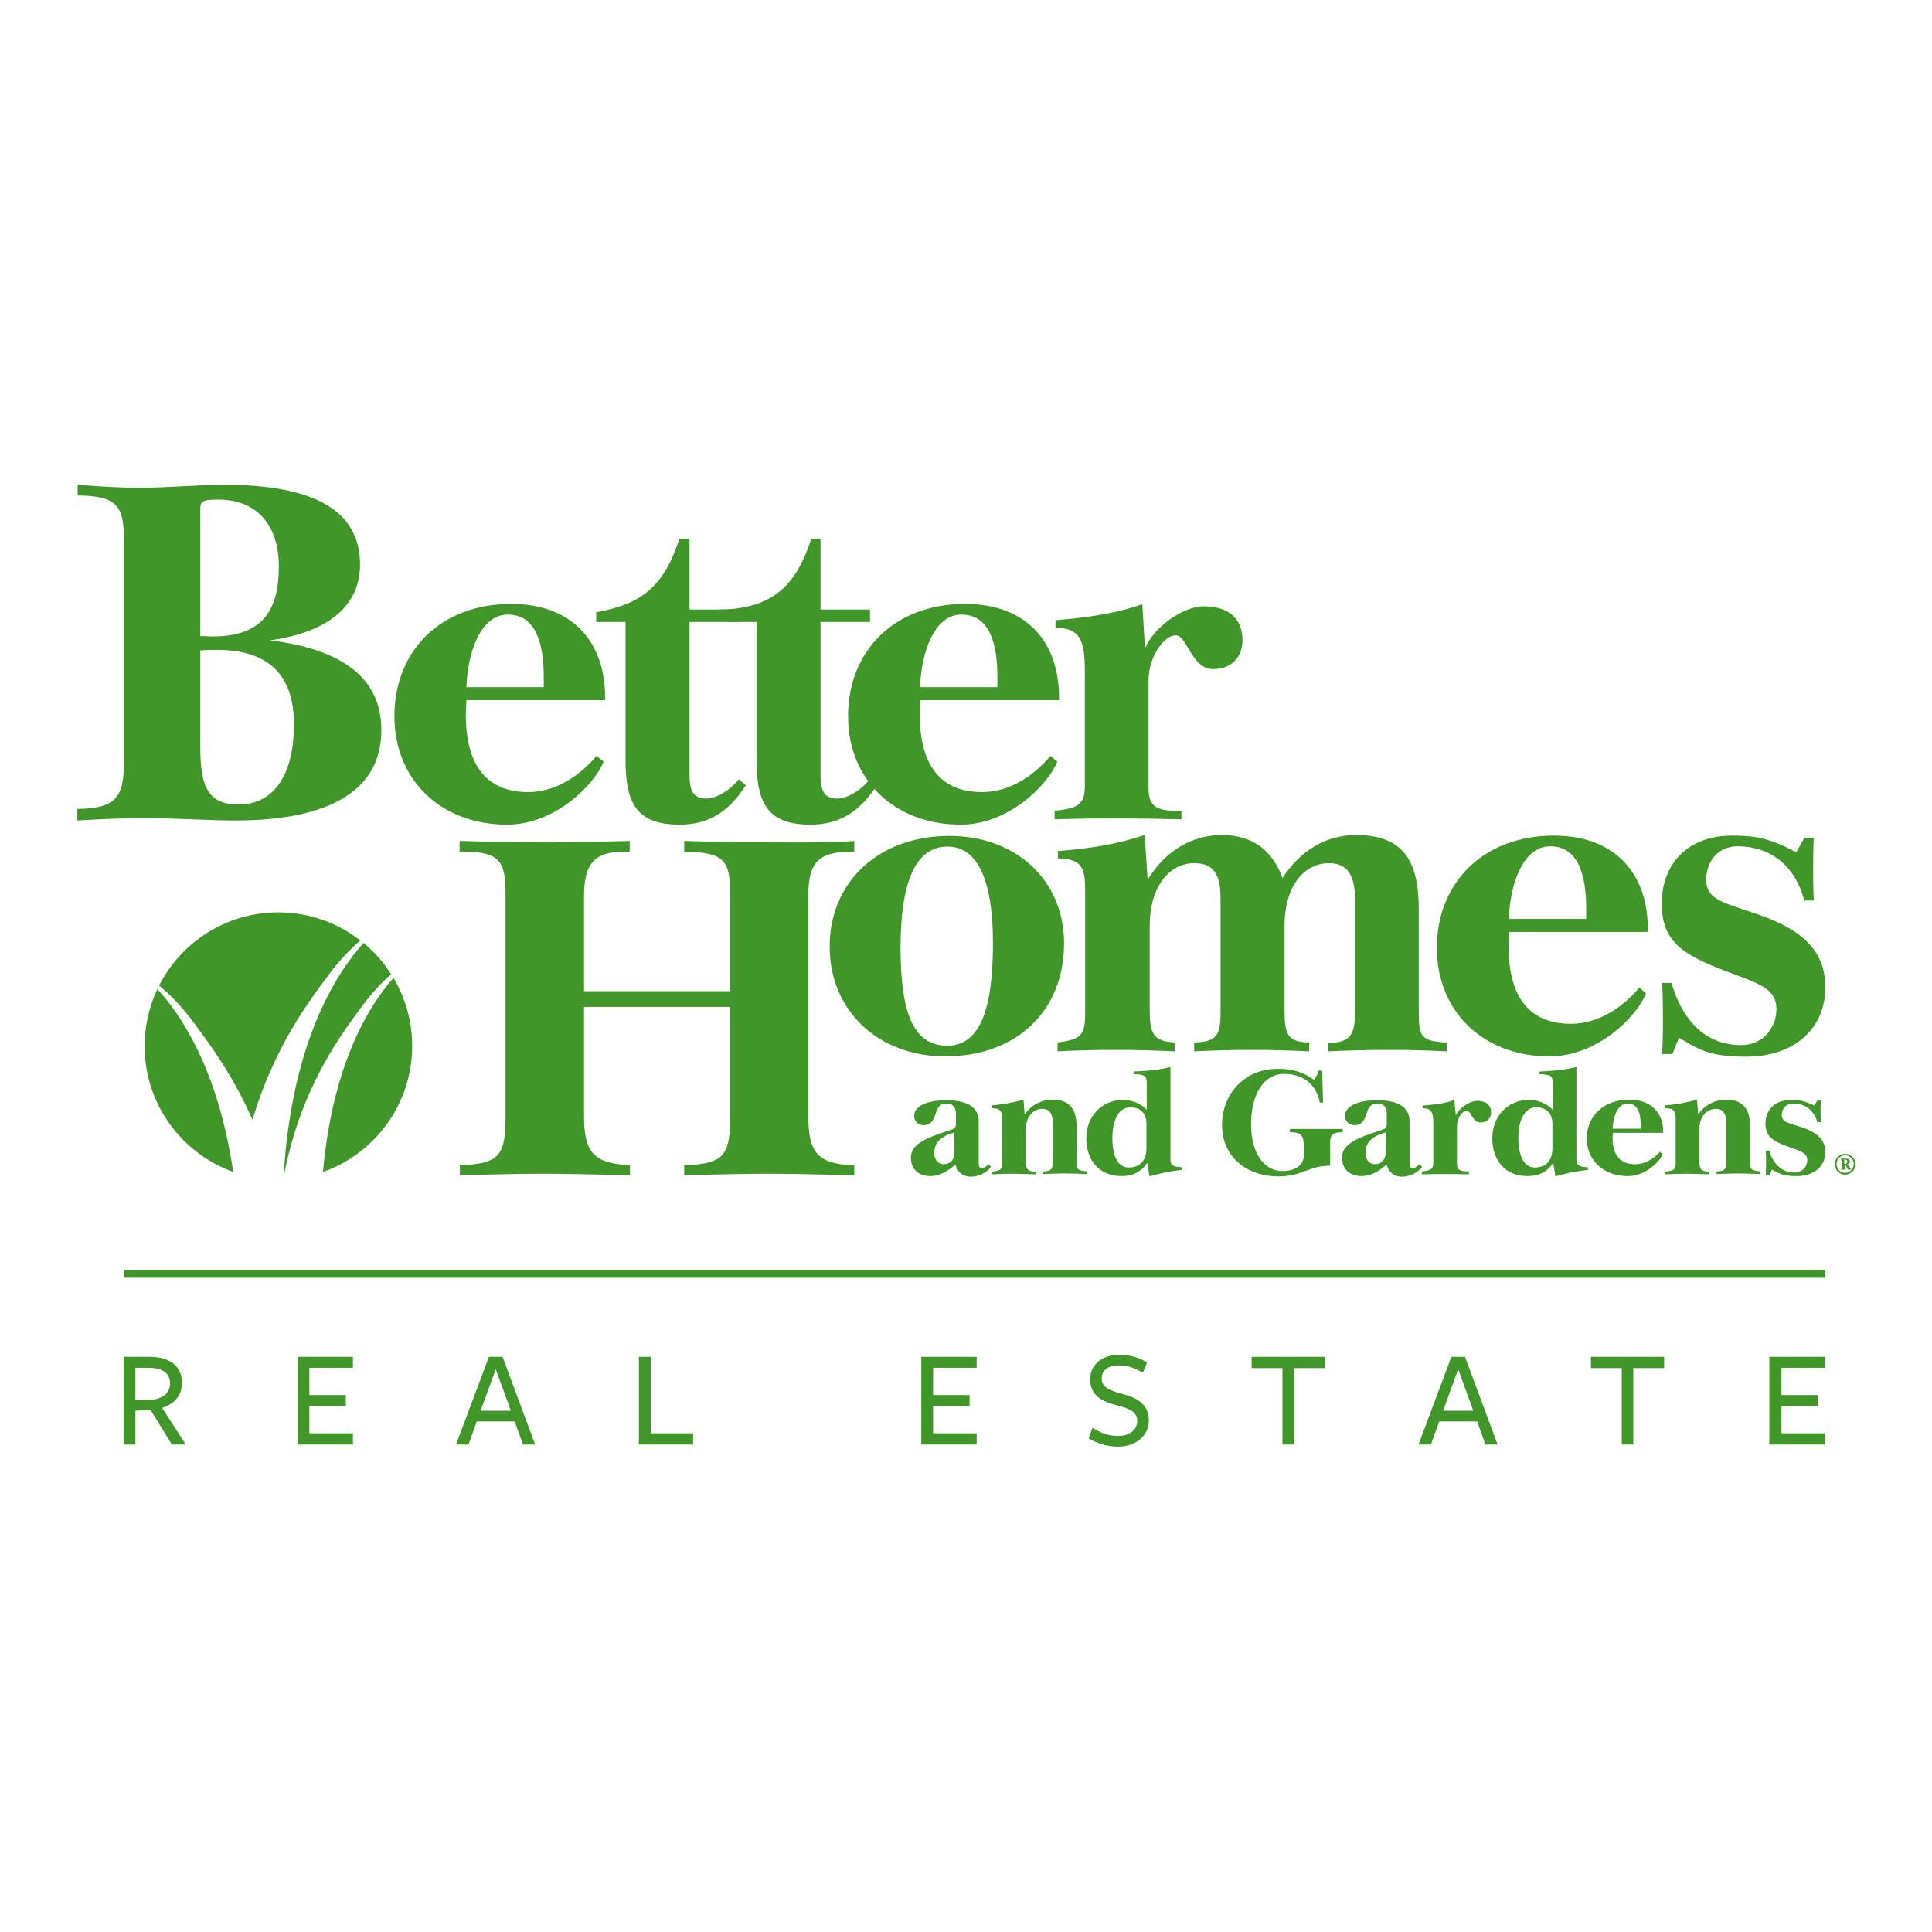 <?xml version="1.0" encoding="utf-8"?>
<!-- Generator: Adobe Illustrator 19.2.1, SVG Export Plug-In . SVG Version: 6.00 Build 0)  -->
<svg version="1.1" id="layer" xmlns="http://www.w3.org/2000/svg" xmlns:xlink="http://www.w3.org/1999/xlink" x="0px" y="0px"
	 viewBox="0 0 652 652" style="enable-background:new 0 0 652 652;" xml:space="preserve">
<style type="text/css">
	.st0{fill:#409629;}
</style>
<path class="st0" d="M41.9,430h574H41.9z"/>
<rect x="41.9" y="428.7" class="st0" width="574" height="2.5"/>
<g>
	<path class="st0" d="M67.6,252.4c0,13.7,3,19.1,13,19.1c12.5,0,18.6-11.1,18.6-27c0-16.4-8.2-25.2-26.1-25.2c-1.7,0-3.5,0-5.5,0.2
		V252.4z M71.5,214.8c16.5,0,22.6-8,22.6-23.7c0-13.1-6.7-22.5-20.5-22.5c-5.5,0-6,0.7-6,3.2v42.9C69,214.6,70.3,214.8,71.5,214.8
		 M26.2,273c12.6-0.2,15.6-3.7,15.6-15.4v-76c0-11.2-2.7-14.2-15.6-14.4v-3.6c8.7,0.7,15.5,1,20.6,1c10.3,0,20-1,28.8-1
		c30.8,0,45.9,8.9,45.9,26.9c0,13.7-10.3,22.8-30.4,25.6c24.3,3,37.6,12.6,37.6,30.3c0,19.8-16.6,30.5-49.3,30.5
		c-9.2,0-19.5-0.8-30.8-0.8c-6.8,0-14.3,0.3-22.5,0.8V273z"/>
	<path class="st0" d="M183.5,231.9v-3.5c0-11.7-2.9-21-12.1-21c-9.3,0-13.6,12.9-14,24.5H183.5z M203.7,257
		c-2.8,7.4-16.1,21.3-32.6,21.3c-22.4,0-38-15.2-38-36.6c0-22.1,15.7-37.9,39.4-37.9c19.9,0,31.7,12,31.7,31.6v0.9h-46.8
		c0,1.1-0.2,3.8-0.2,4.8c0,17.9,7.6,26.2,21,26.2c11.8,0,20.1-8.6,23.1-12.2L203.7,257z"/>
	<path class="st0" d="M336.6,231.9v-3.5c0-11.7-2.9-21-12.1-21c-9.3,0-13.6,12.9-14,24.5H336.6z M356.8,257
		c-2.8,7.4-16.1,21.3-32.6,21.3c-22.4,0-38-15.2-38-36.6c0-22.1,15.7-37.9,39.5-37.9c19.9,0,31.7,12,31.7,31.6v0.9h-46.8
		c0,1.1-0.2,3.8-0.2,4.8c0,17.9,7.6,26.2,21,26.2c11.8,0,20.1-8.6,23.1-12.2L356.8,257z"/>
	<path class="st0" d="M211.1,209.9h-9.9v-3.3c15.7-2.8,22.8-8.8,28.1-24.8h3.4v23.9h16.7v4.2h-16.7v51.4c0,5.4,1.1,8.2,5.6,8.2
		c3.3,0,7.9-2.6,11-6.5l2.4,2c-5.4,8.5-12.2,13.3-22.3,13.3c-14.2,0-18.3-6.7-18.3-21.9V209.9z"/>
	<path class="st0" d="M356.1,273.6c7.8-0.8,10-2.2,10-8.3v-38.9c0-10.4-1.6-14.4-9.9-14.6v-2.5c11.2-0.9,20.8-2.4,29.3-5.4l0.9,14.9
		c3.1-7.3,12.9-14.2,19.9-14.2c8.3,0,13,4.2,13,11.4c0,5.9-3.8,9.8-9.9,9.8c-7.3,0-8.8-11.4-12.6-11.4c-4.1,0-9.2,7.4-9.2,15.2v36.3
		c0,6.6,2.9,7.8,11.1,7.8v2.8c-7.3-0.2-14.2-0.3-21.8-0.3c-4.8,0-11.6,0-21,0.3V273.6z"/>
	<path class="st0" d="M155.1,393.2c13.6-0.3,15.5-3.5,15.5-16.4v-74.5c0-11.2-1.3-14.9-14.5-14.9h-1v-3.6
		c11.1,0.3,20.6,0.5,28.6,0.5c7.8,0,17.5-0.2,28.8-0.5v3.6h-1.8c-10.2,0-13.6,4.2-13.6,14.9v32.2h49.3v-32.2
		c0-11.4-1.2-14.7-15.5-14.9v-3.6c14.8,0.5,26.8,0.5,36.1,0.5c8.2,0,15.3,0,21.3-0.5v3.6h-0.7c-11.8,0-14.8,4-14.8,14.9v74.5
		c0,12.1,3.2,16.2,15.5,16.4v3.4c-12.5-0.3-22.1-0.5-28.8-0.5c-7.5,0-17,0.2-28.6,0.5v-3.4c13.6-0.3,15.5-3.5,15.5-16.4v-37h-49.3
		v37c0,12.1,3.3,15.9,15.5,16.4v3.4c-13.1-0.3-22.8-0.5-28.8-0.5c-7.8,0-17.3,0.2-28.6,0.5V393.2z"/>
	<path class="st0" d="M319.7,352.9c11.4,0,15.4-13.2,15.4-34.8c0-19.7-4.6-32.4-15.3-32.4c-11.3,0-15.9,13-15.9,34.2
		C304,340.4,307.5,352.9,319.7,352.9 M320.4,282.1c22.7,0,38.7,15.2,38.7,36.2c0,22.9-16.1,38.2-40.1,38.2c-22.7,0-39-15.5-39-37
		C279.9,298,296.2,282.1,320.4,282.1"/>
	<path class="st0" d="M356.8,351.8c8.3-1,9.4-2.6,9.4-9.9v-41.3c0-8-1.1-10.7-9.2-10.9v-2.5c11.3-0.9,19.6-2.2,29.3-5.4l1,15.1
		c5.7-9.4,14.6-15.1,25.1-15.1s17.2,5.5,20.4,14.5c6-9.2,14.6-14.5,24.8-14.5c15.8,0,21.2,8.5,21.2,25.1v34.3
		c0,8.5,0.5,10.2,9.4,10.6v3c-6.2-0.3-12.2-0.5-18.5-0.5c-8,0-15.3,0.2-21.5,0.5V352c7.3-0.2,9.1-2.4,9.1-10.7v-37.5
		c0-8.3-2.5-12.5-8.7-12.5c-8.9,0-15.1,8.2-15.1,21v28.5c0,8.3,1,10.9,8.3,11v3c-6.5-0.3-12.7-0.5-18.8-0.5c-7.5,0-14.2,0.2-20,0.5
		v-3c7.3-0.2,8.9-2.1,8.9-9.9V303c0-8-2.4-11.7-8.9-11.7c-8.6,0-15,8.3-15,21v28.5c0,7.8,1,10.6,8.4,11v3c-6.5-0.3-13-0.5-19.9-0.5
		c-7.5,0-14,0.2-19.6,0.5V351.8z"/>
	<path class="st0" d="M561.2,343.7c0-3.2,0-7.2-0.3-12h3.2c3.3,11.6,10.7,21,23.5,21c7.3,0,11.9-5.8,11.9-12.2
		c0-6.4-5.1-8.3-13.7-11.5c-16.6-6.1-25-10.2-25-24c0-13.8,9.1-23,23.7-23c8.8,0,13.2,1.2,21.7,5.6l2.7-4.8h3.2
		c-0.2,3.7-0.2,7-0.2,10.4c0,3.2,0,6.7,0.2,10.7h-3.2c-3.6-13.4-13-18.3-22.6-18.3c-6.6,0-10.5,5.3-10.5,11.3c0,7,6.4,7.8,17.5,11.7
		c15.4,5.3,22.7,12.6,22.7,24.6c0,13.8-10.3,23.4-26.7,23.4c-13,0-16.3-2.7-22.7-6.4l-2.2,5.5h-3.5
		C561.2,350.8,561.2,346.8,561.2,343.7"/>
	<path class="st0" d="M322.2,382.1c-4.6,1.4-6.9,3.3-6.9,7c0,2.6,1.7,3.8,3.1,3.8c2.1,0,3.7-1.4,3.7-3.7V382.1z M314.1,396.9
		c-4.2,0-6.7-2.4-6.7-6.2c0-3.6,3-5.8,9.6-8.1l4.1-1.4c1-0.3,1.5-0.8,1.5-1.9v-3.5c0-2.3-1.2-3.4-3.2-3.4c-2.5,0-3.1,1.8-3.6,3.3
		c-0.7,2-1.4,4-4.1,4c-1.9,0-3.2-1.3-3.2-3.1c0-3.1,3.9-5.3,10.8-5.3c7.3,0,11,2.4,11,7.2v14.1c0,1.1,0.3,1.6,1,1.6
		c1,0,1.6-0.7,2.4-1.3l0.7,0.9c-1.4,2-4.3,3.3-6.7,3.3c-2.9,0-4.5-1.6-5.3-4.1C319.9,395.3,316.9,396.9,314.1,396.9"/>
	<path class="st0" d="M334.6,395.4c3.3-0.3,3.6-0.8,3.6-3.2v-14.5c0-2.9-0.7-3.7-3.6-3.7v-1c3.3-0.2,7.4-0.9,10.8-1.9l0.4,5
		c2.2-3.3,5.8-5,9.5-5c5.3,0,8,2.9,8,8.8v12.2c0,2.4,0.2,2.9,3.4,3.2v0.9c-2.7-0.1-5.1-0.2-7.5-0.2c-2,0-4.4,0.1-7.2,0.2v-0.9
		c2.7,0,3.3-0.7,3.3-3.2v-13.1c0-3.2-1.2-4.8-3.5-4.8c-3.3,0-5.6,2.7-5.6,7V392c0,2.5,0.6,3.4,3.4,3.4v0.9c-3.4-0.1-6.1-0.2-8-0.2
		c-2.2,0-4.5,0.1-7,0.2V395.4z"/>
	<path class="st0" d="M561.9,395.4c3.3-0.3,3.6-0.8,3.6-3.2v-14.5c0-2.9-0.7-3.7-3.6-3.7v-1c3.3-0.2,7.4-0.9,10.8-1.9l0.4,5
		c2.2-3.3,5.8-5,9.5-5c5.3,0,8,2.9,8,8.8v12.2c0,2.4,0.2,2.9,3.4,3.2v0.9c-2.7-0.1-5.1-0.2-7.5-0.2c-2,0-4.5,0.1-7.2,0.2v-0.9
		c2.7,0,3.3-0.7,3.3-3.2v-13.1c0-3.2-1.2-4.8-3.5-4.8c-3.3,0-5.6,2.7-5.6,7V392c0,2.5,0.6,3.4,3.4,3.4v0.9c-3.4-0.1-6.1-0.2-8-0.2
		c-2.2,0-4.5,0.1-7,0.2V395.4z"/>
	<path class="st0" d="M381.4,373.7c-3.8,0-6,4.2-6,10.4c0,5.9,1.8,9.9,5.5,9.9c3.8,0,6-2.3,6-6.6v-8.1
		C386.9,375.7,384.9,373.7,381.4,373.7 M387.2,392.4c-2,3-4.8,4.5-8.7,4.5c-7.3,0-11.9-5-11.9-12.8c0-7.5,5.4-12.9,12.2-12.9
		c3.4,0,6.2,1.2,8.2,3.3v-9.1c0-2.4-0.9-2.8-4.4-2.9v-0.9c6-0.2,10.1-0.9,12.4-1.5v31.5c0,1.7,1.2,2.3,3.9,2.3v0.9
		c-3.7,0.4-7.3,1.1-11,2.2L387.2,392.4z"/>
	<path class="st0" d="M518.4,373.7c-3.8,0-6,4.2-6,10.4c0,5.9,1.9,9.9,5.5,9.9c3.8,0,6-2.3,6-6.6v-8.1
		C523.9,375.7,521.9,373.7,518.4,373.7 M524.2,392.4c-2,3-4.8,4.5-8.7,4.5c-7.3,0-11.9-5-11.9-12.8c0-7.5,5.4-12.9,12.2-12.9
		c3.4,0,6.2,1.2,8.2,3.3v-9.1c0-2.4-0.9-2.8-4.4-2.9v-0.9c6-0.2,10.1-0.9,12.4-1.5v31.5c0,1.7,1.2,2.3,3.9,2.3v0.9
		c-3.7,0.4-7.3,1.1-11,2.2L524.2,392.4z"/>
	<path class="st0" d="M439.9,385.6c0-2.4-1.3-3.5-4-3.5h-0.6v-1.1h17.8v1.1c-3.2,0-4.2,0.8-4.2,3.3v8h-0.4c-1.7,0-3.7,0.3-5.8,1
		c-2.9,0.9-5.8,2.6-11.2,2.6c-11.3,0-19.1-7-19.1-17.3c0-4.3,1.2-8.1,3.4-11.3c3.7-5.1,9-7.7,15.5-7.7c5.1,0,8.7,1.2,12.1,3.7
		c0,0,0.6-0.8,1-1.5c0.4-0.7,0.6-1.6,0.6-1.6h1.2l0.3,10.8h-1.1c-1.3-6.9-6.5-9.7-12-9.7c-6.9,0-11.2,6.8-11.2,17.1
		c0,9.3,4.2,15.7,10.6,15.7c4.3,0,7.2-2,7.2-5.3V385.6z"/>
	<path class="st0" d="M255.3,209.9h-9.6v-3.3c15.7-2.8,22.8-8.8,28.1-24.8h3.1v23.9h16.7v4.2h-16.7v51.4c0,5.4,1.1,8.2,5.6,8.2
		c3.3,0,7.9-2.6,11-6.5l2.4,2c-5.4,8.5-12.2,13.3-22.3,13.3c-14.2,0-18.3-6.7-18.3-21.9V209.9z"/>
	<path class="st0" d="M256.1,209.3h-8.6c0,0-9.1-3.6-4.5-3.6c8.9,0,16.3-2.6,20.7-6.5C266.4,196.7,256.1,209.3,256.1,209.3"/>
	<path class="st0" d="M535.3,310.1v-3.5c0-11.7-2.9-21-12.1-21c-9.3,0-13.6,12.8-14,24.5H535.3z M555.5,335.2
		c-2.8,7.4-16.1,21.3-32.6,21.3c-22.4,0-38-15.2-38-36.6c0-22.1,15.8-37.9,39.5-37.9c19.9,0,31.7,12,31.7,31.6v0.9h-46.8
		c0,1.1-0.2,3.8-0.2,4.8c0,17.9,7.6,26.2,21,26.2c11.8,0,20.1-8.6,23.1-12.2L555.5,335.2z"/>
	<path class="st0" d="M467.7,382.1c-4.6,1.4-6.9,3.3-6.9,7c0,2.6,1.7,3.8,3.1,3.8c2.1,0,3.7-1.4,3.7-3.7V382.1z M459.6,396.9
		c-4.2,0-6.7-2.4-6.7-6.2c0-3.6,3-5.8,9.6-8.1l4.1-1.4c1-0.3,1.4-0.8,1.4-1.9v-3.5c0-2.3-1.1-3.4-3.2-3.4c-2.5,0-3.1,1.8-3.6,3.3
		c-0.6,2-1.4,4-4.1,4c-1.8,0-3.2-1.3-3.2-3.1c0-3.1,3.9-5.3,10.8-5.3c7.3,0,11,2.4,11,7.2v14.1c0,1.1,0.3,1.6,1,1.6
		c1,0,1.6-0.7,2.4-1.3l0.8,0.9c-1.4,2-4.3,3.3-6.7,3.3c-2.9,0-4.5-1.6-5.3-4.1C465.4,395.3,462.5,396.9,459.6,396.9"/>
	<path class="st0" d="M480.1,395.3c2.8-0.3,3.6-0.8,3.6-2.9V379c0-3.6-0.6-5-3.6-5v-0.9c3.7-0.3,7.7-0.7,10.7-1.9l0.5,5.2
		c1.1-2.5,4.7-4.9,7.2-4.9c3,0,4.7,1.4,4.7,3.9c0,2-1.4,3.4-3.6,3.4c-2.7,0-3.2-4-4.6-4c-1.5,0-3.3,2.5-3.3,5.3v12.5
		c0,2.3,1,2.7,4,2.7v1c-2.7-0.1-5.4-0.1-8.2-0.1c-1.7,0-4.2,0-7.6,0.1V395.3z"/>
	<path class="st0" d="M553.7,380.9v-1.2c0-4-1-7.3-4.4-7.3c-3.4,0-4.9,4.4-5.1,8.5H553.7z M561.1,389.5c-1,2.6-5.8,7.4-11.8,7.4
		c-8.1,0-13.8-5.3-13.8-12.7c0-7.6,5.7-13.1,14.3-13.1c7.2,0,11.5,4.2,11.5,10.9v0.3h-17c0,0.4-0.1,1.3-0.1,1.6c0,6.2,2.8,9,7.6,9
		c4.3,0,7.3-3,8.4-4.2L561.1,389.5z"/>
	<path class="st0" d="M596,392.5c0-1.1,0-2.5-0.1-4.1h1.2c1.2,4,3.9,7.3,8.5,7.3c2.7,0,4.3-2,4.3-4.2c0-2.2-1.8-2.9-5-4
		c-6-2.1-9.1-3.5-9.1-8.3c0-4.8,3.3-8,8.6-8c3.2,0,4.8,0.4,7.9,1.9l1-1.7h1.2c-0.1,1.3-0.1,2.4-0.1,3.6c0,1.1,0,2.3,0.1,3.7h-1.2
		c-1.3-4.6-4.7-6.3-8.2-6.3c-2.4,0-3.8,1.8-3.8,3.9c0,2.4,2.3,2.7,6.4,4c5.6,1.8,8.3,4.4,8.3,8.5c0,4.8-3.8,8.1-9.7,8.1
		c-4.7,0-5.9-0.9-8.3-2.2l-0.8,1.9h-1.3C596,394.9,596,393.5,596,392.5"/>
	<path class="st0" d="M622.3,391.4c0-0.1,0-0.1,0.2-0.1h0.2c0.4,0,0.7,0.3,0.7,0.7c0,0.5-0.3,0.8-0.8,0.8c-0.1,0-0.1,0-0.2,0V391.4z
		 M622.3,393.1h0.3c0.3,0,0.5,0.5,0.6,0.8c0.2,0.4,0.3,0.8,0.7,0.8h0.8v-0.2c-0.5,0-0.7-1.5-1.3-1.6v0c0.5-0.1,0.9-0.4,0.9-0.9
		c0-0.8-0.7-1-1.4-1h-1.7v0.3c0.2,0,0.4,0,0.4,0.2v2.8c0,0.3-0.1,0.2-0.4,0.2v0.2h1.7v-0.2c-0.3,0-0.4,0-0.4-0.3V393.1z
		 M622.7,396.4c1.9,0,3.5-1.6,3.5-3.5c0-1.9-1.6-3.5-3.5-3.5c-2,0-3.5,1.6-3.5,3.5C619.2,394.8,620.7,396.4,622.7,396.4
		 M622.7,389.9c1.6,0,2.9,1.3,2.9,2.9c0,1.6-1.3,3-2.9,3c-1.7,0-2.9-1.3-2.9-3C619.8,391.2,621,389.9,622.7,389.9"/>
	<path class="st0" d="M45.7,487.5h-4v-29.6h8.8c7.1,0,10.9,3.4,10.9,8.7c0,4.5-2.6,7.2-6.7,8.5l8,12.4H58l-7.2-11.7l-5.1,0.3V487.5z
		 M50.6,472.4c3.9-0.1,6.8-2,6.8-5.6c0-3.5-2.8-5.2-7.3-5.2h-4.4v10.9L50.6,472.4z"/>
	<polygon class="st0" points="100.4,487.5 100.4,457.9 119.1,457.9 119.1,461.6 104.4,461.6 104.4,470.8 116.7,470.8 116.7,474.5 
		104.4,474.5 104.4,483.7 119.1,483.7 119.1,487.5 	"/>
	<path class="st0" d="M180.6,487.5h-4.1l-2.8-7.8h-12.8l-2.8,7.8h-4.2l11.1-29.6h4.6L180.6,487.5z M167.3,462.1l-5.1,14h10.2
		L167.3,462.1z"/>
	<polygon class="st0" points="215.6,487.5 215.6,457.9 219.6,457.9 219.6,483.7 233.9,483.7 233.9,487.5 	"/>
	<polygon class="st0" points="310.9,487.5 310.9,457.9 329.6,457.9 329.6,461.6 314.9,461.6 314.9,470.8 327.2,470.8 327.2,474.5 
		314.9,474.5 314.9,483.7 329.6,483.7 329.6,487.5 	"/>
	<path class="st0" d="M383.8,479.6c0-3-2.3-4.2-7.1-5.4c-4.2-1.1-8.8-2.9-8.8-8.7c0-5,4-8.3,9.9-8.3c3.4,0,6.5,0.9,9.3,2.6l-1.4,3.5
		c-2.3-1.5-5.2-2.5-7.9-2.5c-4.3,0-6,1.9-6,4.4c0,3,2.5,4,7.2,5.3c4.3,1.1,8.7,3.2,8.7,8.8c0,5.1-4.2,8.9-10.4,8.9
		c-3.5,0-7-1-9.9-2.8l1.3-3.6c2.5,1.7,5.2,2.8,8.7,2.8C381.1,484.6,383.8,482.5,383.8,479.6"/>
	<polygon class="st0" points="436.8,461.7 436.8,487.5 432.8,487.5 432.8,461.7 422.4,461.7 422.4,457.9 447.1,457.9 447.1,461.7 	
		"/>
	<path class="st0" d="M505.4,487.5h-4.1l-2.8-7.8h-12.8l-2.8,7.8h-4.2l11.1-29.6h4.6L505.4,487.5z M492.1,462.1l-5.1,14h10.2
		L492.1,462.1z"/>
	<polygon class="st0" points="551.2,461.7 551.2,487.5 547.3,487.5 547.3,461.7 536.9,461.7 536.9,457.9 561.6,457.9 561.6,461.7 	
		"/>
	<polygon class="st0" points="597.1,487.5 597.1,457.9 615.9,457.9 615.9,461.6 601.2,461.6 601.2,470.8 613.4,470.8 613.4,474.5 
		601.2,474.5 601.2,483.7 615.9,483.7 615.9,487.5 	"/>
	<path class="st0" d="M65.3,345c5.2,7,13.2,17.6,19.9,32.9c7.2-24.2,18.8-39.7,25.7-48.9c3.9-5.3,7.7-9,10.7-11.6
		c-7.6-6-17.3-9.5-27.7-9.5c-17.6,0-32.8,10.1-40.2,24.7C56.9,335.2,61,339.2,65.3,345"/>
	<path class="st0" d="M122.3,339.4c3.6-4.8,6.9-8.2,9.7-10.6c-2.5-4-5.7-7.6-9.3-10.6c-9.1,10.1-24.4,33.5-27,79.1
		C101.3,367.4,114.9,349.4,122.3,339.4"/>
	<path class="st0" d="M109,395.5c17.5-6.2,30.1-22.9,30.1-42.5c0-8.4-2.3-16.2-6.3-23C124.9,338.9,112.3,358.5,109,395.5"/>
	<path class="st0" d="M53.1,333.8c-2.7,5.8-4.3,12.3-4.3,19.2c0,19.6,12.5,36.2,29.9,42.5C73.6,360.8,60.9,342.2,53.1,333.8"/>
</g>
</svg>
